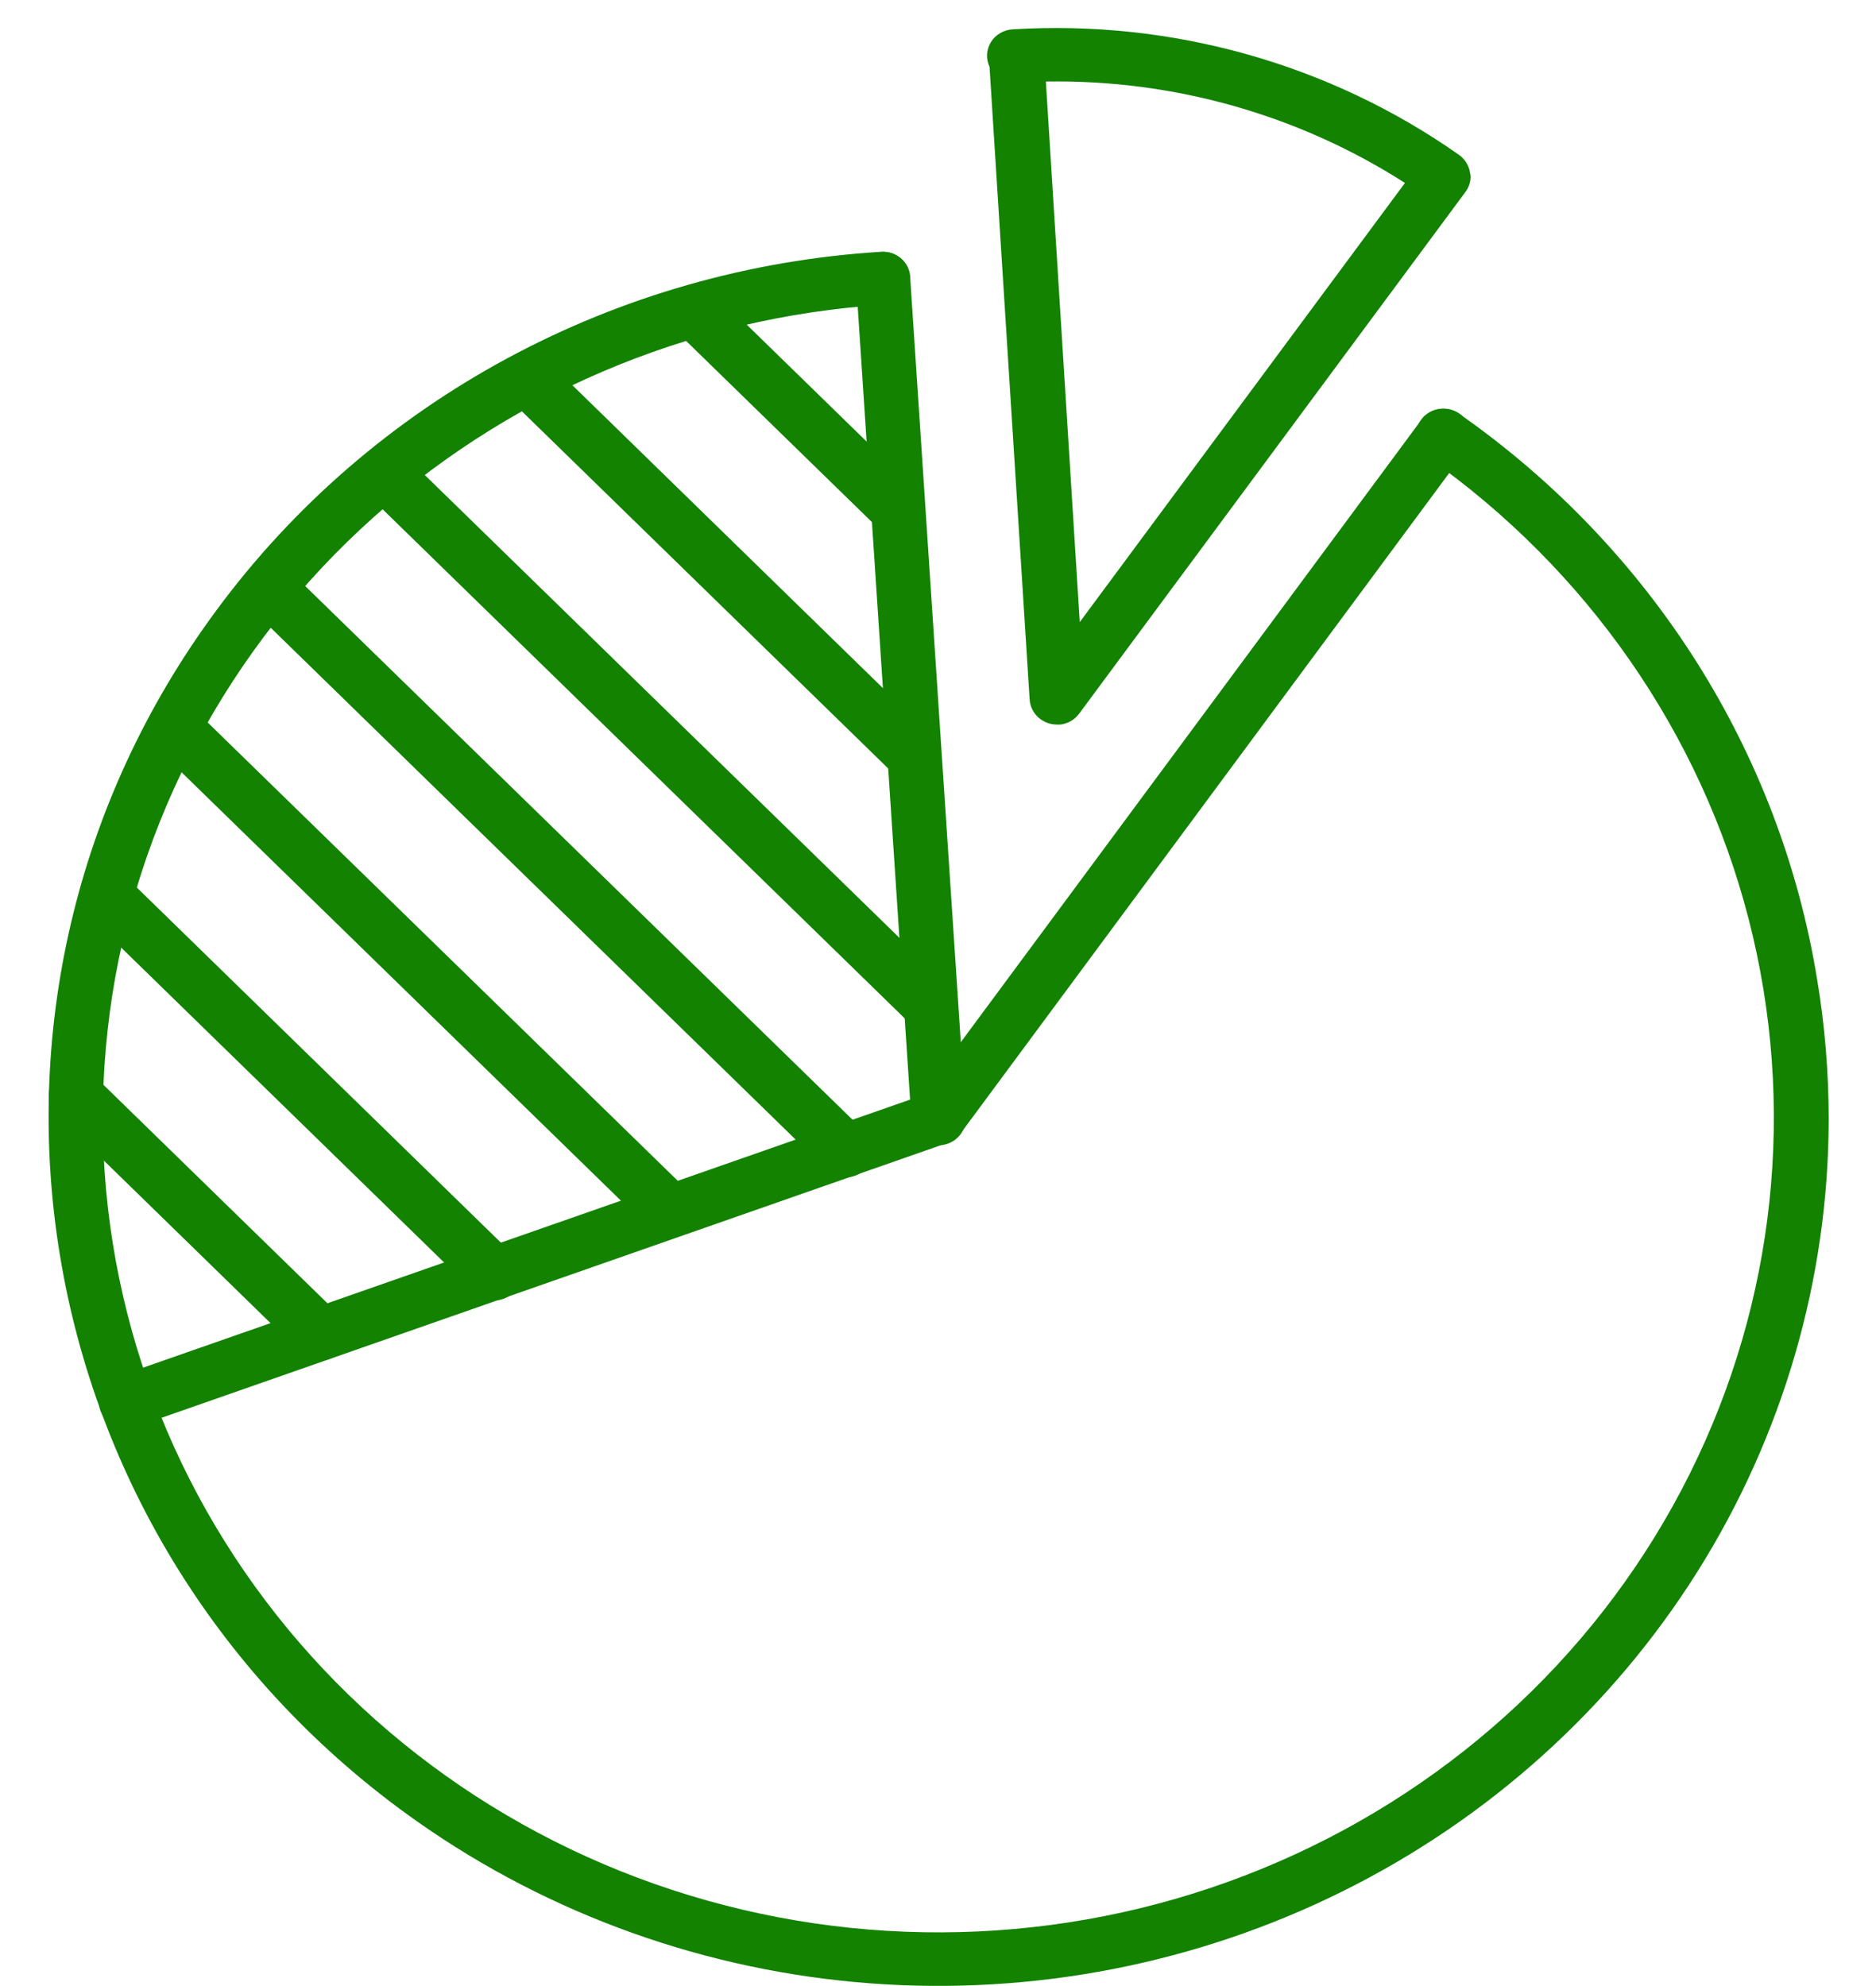 <?xml version="1.0" encoding="UTF-8"?> <svg xmlns="http://www.w3.org/2000/svg" width="34" height="36" viewBox="0 0 34 36" fill="none"><g clip-path="url(#clip0_347_105297)"><path d="M33.143 20.298C33.137 23.192 32.312 26.029 30.759 28.496C29.206 30.962 26.985 32.964 24.341 34.279C21.697 35.594 18.732 36.173 15.773 35.951C12.814 35.729 9.974 34.715 7.568 33.022C0.355 27.947 -1.28 18.093 3.925 11.059C5.315 9.175 7.116 7.615 9.199 6.492C11.282 5.369 13.594 4.71 15.969 4.564C16.034 4.56 16.098 4.568 16.16 4.588C16.221 4.609 16.277 4.641 16.326 4.682C16.374 4.724 16.414 4.774 16.443 4.831C16.471 4.887 16.488 4.949 16.492 5.012C16.501 5.139 16.457 5.264 16.371 5.36C16.285 5.455 16.163 5.514 16.033 5.522C12.475 5.745 9.111 7.186 6.535 9.591C3.959 11.995 2.336 15.209 1.951 18.667C1.567 22.124 2.445 25.602 4.433 28.49C6.42 31.377 9.389 33.488 12.816 34.45C16.242 35.413 19.907 35.165 23.165 33.75C26.422 32.336 29.064 29.846 30.623 26.718C32.183 23.591 32.561 20.028 31.691 16.655C30.821 13.283 28.758 10.318 25.866 8.283C25.76 8.208 25.688 8.095 25.667 7.969C25.646 7.842 25.678 7.713 25.755 7.609C25.832 7.505 25.948 7.435 26.077 7.415C26.207 7.395 26.34 7.425 26.446 7.5C28.168 8.705 29.628 10.231 30.742 11.989C31.855 13.748 32.599 15.705 32.932 17.746C33.073 18.59 33.143 19.443 33.143 20.298V20.298Z" fill="#128200"></path><path d="M26.653 7.896C26.653 7.997 26.62 8.096 26.558 8.178L17.409 20.545C17.351 20.624 17.269 20.684 17.174 20.716L2.455 25.865C2.394 25.887 2.329 25.896 2.264 25.893C2.199 25.89 2.135 25.875 2.077 25.848C2.018 25.82 1.965 25.782 1.921 25.735C1.878 25.688 1.844 25.634 1.822 25.574C1.8 25.514 1.79 25.451 1.794 25.387C1.797 25.324 1.813 25.262 1.84 25.205C1.868 25.147 1.907 25.096 1.955 25.053C2.004 25.011 2.06 24.978 2.121 24.956L16.695 19.862L25.755 7.618C25.815 7.532 25.902 7.467 26.002 7.433C26.103 7.4 26.212 7.399 26.313 7.431C26.414 7.462 26.502 7.525 26.563 7.61C26.625 7.695 26.656 7.797 26.653 7.9L26.653 7.896Z" fill="#128200"></path><path d="M26.653 3.199C26.653 3.3 26.62 3.399 26.558 3.481L19.559 12.935L19.541 12.957C19.521 12.981 19.499 13.003 19.476 13.023C19.403 13.083 19.314 13.122 19.219 13.133C19.192 13.135 19.166 13.135 19.139 13.133C19.048 13.13 18.96 13.103 18.885 13.054C18.855 13.036 18.828 13.015 18.804 12.991C18.72 12.908 18.669 12.798 18.661 12.682V12.682L17.934 1.212C17.901 1.141 17.885 1.063 17.889 0.985C17.894 0.906 17.918 0.83 17.959 0.763C18 0.696 18.058 0.64 18.127 0.6C18.196 0.559 18.274 0.536 18.354 0.532C21.239 0.354 24.098 1.158 26.442 2.807C26.494 2.844 26.539 2.891 26.573 2.945C26.607 2.999 26.63 3.058 26.64 3.121C26.647 3.147 26.651 3.173 26.653 3.199V3.199ZM19.569 11.277L25.463 3.316C23.532 2.079 21.264 1.438 18.955 1.478L19.569 11.277Z" fill="#128200"></path><path d="M17.501 20.265C17.503 20.328 17.492 20.39 17.47 20.449C17.447 20.508 17.412 20.562 17.368 20.608C17.324 20.654 17.271 20.691 17.212 20.717C17.154 20.743 17.09 20.758 17.026 20.759C16.961 20.762 16.897 20.751 16.836 20.729C16.776 20.707 16.721 20.673 16.674 20.63C16.627 20.587 16.589 20.535 16.562 20.478C16.535 20.421 16.52 20.359 16.518 20.296L15.513 5.077C15.504 4.95 15.548 4.825 15.634 4.729C15.72 4.633 15.842 4.575 15.972 4.567C16.102 4.559 16.231 4.601 16.329 4.685C16.427 4.769 16.487 4.888 16.495 5.015L17.502 20.234L17.501 20.265Z" fill="#128200"></path><path d="M6.293 24.174C6.295 24.27 6.267 24.365 6.213 24.445C6.159 24.526 6.081 24.589 5.99 24.626C5.899 24.663 5.798 24.672 5.702 24.652C5.605 24.632 5.517 24.585 5.448 24.515L1.028 20.204C0.982 20.16 0.945 20.106 0.92 20.048C0.896 19.989 0.883 19.926 0.883 19.863C0.883 19.799 0.896 19.736 0.921 19.678C0.946 19.619 0.982 19.566 1.028 19.521C1.074 19.476 1.129 19.441 1.189 19.417C1.249 19.392 1.314 19.38 1.379 19.38C1.444 19.38 1.508 19.393 1.568 19.417C1.628 19.441 1.683 19.477 1.729 19.522L6.149 23.833C6.195 23.878 6.232 23.931 6.256 23.989C6.281 24.048 6.293 24.111 6.293 24.174Z" fill="#128200"></path><path d="M9.448 23.083C9.45 23.18 9.422 23.274 9.368 23.355C9.314 23.435 9.236 23.498 9.145 23.535C9.053 23.572 8.953 23.581 8.856 23.561C8.76 23.541 8.671 23.494 8.603 23.425L1.615 16.61C1.569 16.565 1.532 16.512 1.507 16.453C1.483 16.395 1.47 16.332 1.47 16.268C1.47 16.205 1.483 16.142 1.507 16.084C1.532 16.025 1.569 15.972 1.615 15.927C1.661 15.882 1.715 15.847 1.775 15.822C1.835 15.798 1.9 15.786 1.965 15.786C2.03 15.786 2.094 15.798 2.154 15.822C2.214 15.847 2.269 15.882 2.315 15.927L9.303 22.744C9.349 22.789 9.385 22.842 9.41 22.9C9.435 22.958 9.448 23.02 9.448 23.083V23.083Z" fill="#128200"></path><path d="M12.602 21.915C12.604 22.011 12.576 22.105 12.522 22.186C12.468 22.267 12.39 22.329 12.299 22.366C12.208 22.403 12.108 22.412 12.011 22.392C11.914 22.373 11.826 22.325 11.758 22.256L2.894 13.612C2.848 13.567 2.812 13.514 2.787 13.456C2.762 13.397 2.749 13.334 2.749 13.271C2.749 13.208 2.762 13.145 2.787 13.086C2.812 13.028 2.848 12.975 2.894 12.93C2.94 12.885 2.995 12.849 3.055 12.825C3.115 12.801 3.179 12.788 3.244 12.788C3.309 12.788 3.374 12.801 3.434 12.825C3.494 12.849 3.548 12.885 3.594 12.93L12.457 21.573C12.504 21.618 12.54 21.671 12.565 21.73C12.59 21.788 12.603 21.851 12.602 21.915V21.915Z" fill="#128200"></path><path d="M15.817 20.854C15.819 20.95 15.791 21.044 15.736 21.125C15.682 21.206 15.605 21.268 15.514 21.305C15.422 21.342 15.322 21.351 15.225 21.332C15.129 21.312 15.04 21.264 14.972 21.195L4.57 11.051C4.524 11.006 4.487 10.953 4.463 10.894C4.438 10.836 4.425 10.773 4.425 10.71C4.425 10.646 4.438 10.583 4.463 10.525C4.487 10.466 4.524 10.413 4.57 10.368C4.616 10.323 4.67 10.288 4.73 10.264C4.79 10.239 4.855 10.227 4.92 10.227C4.985 10.227 5.049 10.239 5.109 10.264C5.169 10.288 5.224 10.323 5.27 10.368L15.672 20.512C15.718 20.557 15.754 20.61 15.779 20.669C15.804 20.727 15.817 20.79 15.817 20.854V20.854Z" fill="#128200"></path><path d="M17.284 18.158C17.286 18.255 17.258 18.349 17.204 18.43C17.15 18.511 17.073 18.574 16.982 18.611C16.89 18.648 16.79 18.657 16.693 18.637C16.596 18.618 16.508 18.57 16.439 18.501L6.704 9.007C6.658 8.962 6.621 8.909 6.596 8.85C6.572 8.792 6.559 8.729 6.559 8.665C6.559 8.602 6.571 8.539 6.596 8.481C6.621 8.422 6.657 8.369 6.703 8.324C6.749 8.279 6.804 8.243 6.864 8.219C6.924 8.195 6.988 8.182 7.054 8.182C7.119 8.182 7.183 8.194 7.243 8.219C7.303 8.243 7.358 8.278 7.404 8.323L17.139 17.817C17.185 17.862 17.222 17.915 17.247 17.974C17.271 18.032 17.284 18.095 17.284 18.158Z" fill="#128200"></path><path d="M16.999 13.644C17.001 13.74 16.973 13.835 16.919 13.915C16.865 13.996 16.787 14.059 16.696 14.095C16.605 14.132 16.504 14.141 16.408 14.122C16.311 14.102 16.223 14.054 16.154 13.985L9.342 7.342C9.296 7.298 9.259 7.244 9.234 7.186C9.209 7.127 9.196 7.064 9.196 7.001C9.196 6.938 9.209 6.875 9.234 6.816C9.259 6.757 9.295 6.704 9.341 6.659C9.387 6.614 9.442 6.579 9.502 6.554C9.562 6.53 9.626 6.518 9.691 6.518C9.756 6.517 9.821 6.53 9.881 6.554C9.941 6.578 9.996 6.614 10.042 6.659L16.853 13.304C16.946 13.394 16.998 13.516 16.999 13.644V13.644Z" fill="#128200"></path><path d="M16.688 9.161C16.688 9.225 16.675 9.288 16.651 9.346C16.626 9.405 16.589 9.458 16.543 9.503C16.497 9.548 16.443 9.584 16.383 9.608C16.323 9.633 16.258 9.646 16.193 9.646C16.128 9.646 16.063 9.633 16.003 9.608C15.943 9.584 15.889 9.548 15.843 9.503L12.437 6.182C12.344 6.091 12.292 5.968 12.292 5.84C12.292 5.712 12.344 5.589 12.437 5.499C12.53 5.408 12.656 5.358 12.788 5.358C12.919 5.358 13.045 5.409 13.138 5.499L16.543 8.82C16.589 8.865 16.626 8.918 16.651 8.977C16.675 9.035 16.688 9.098 16.688 9.161V9.161Z" fill="#128200"></path></g><defs><clipPath id="clip0_347_105297"><rect width="35.489" height="32.263" fill="white" transform="translate(0.879 36) rotate(-90)"></rect></clipPath></defs></svg> 